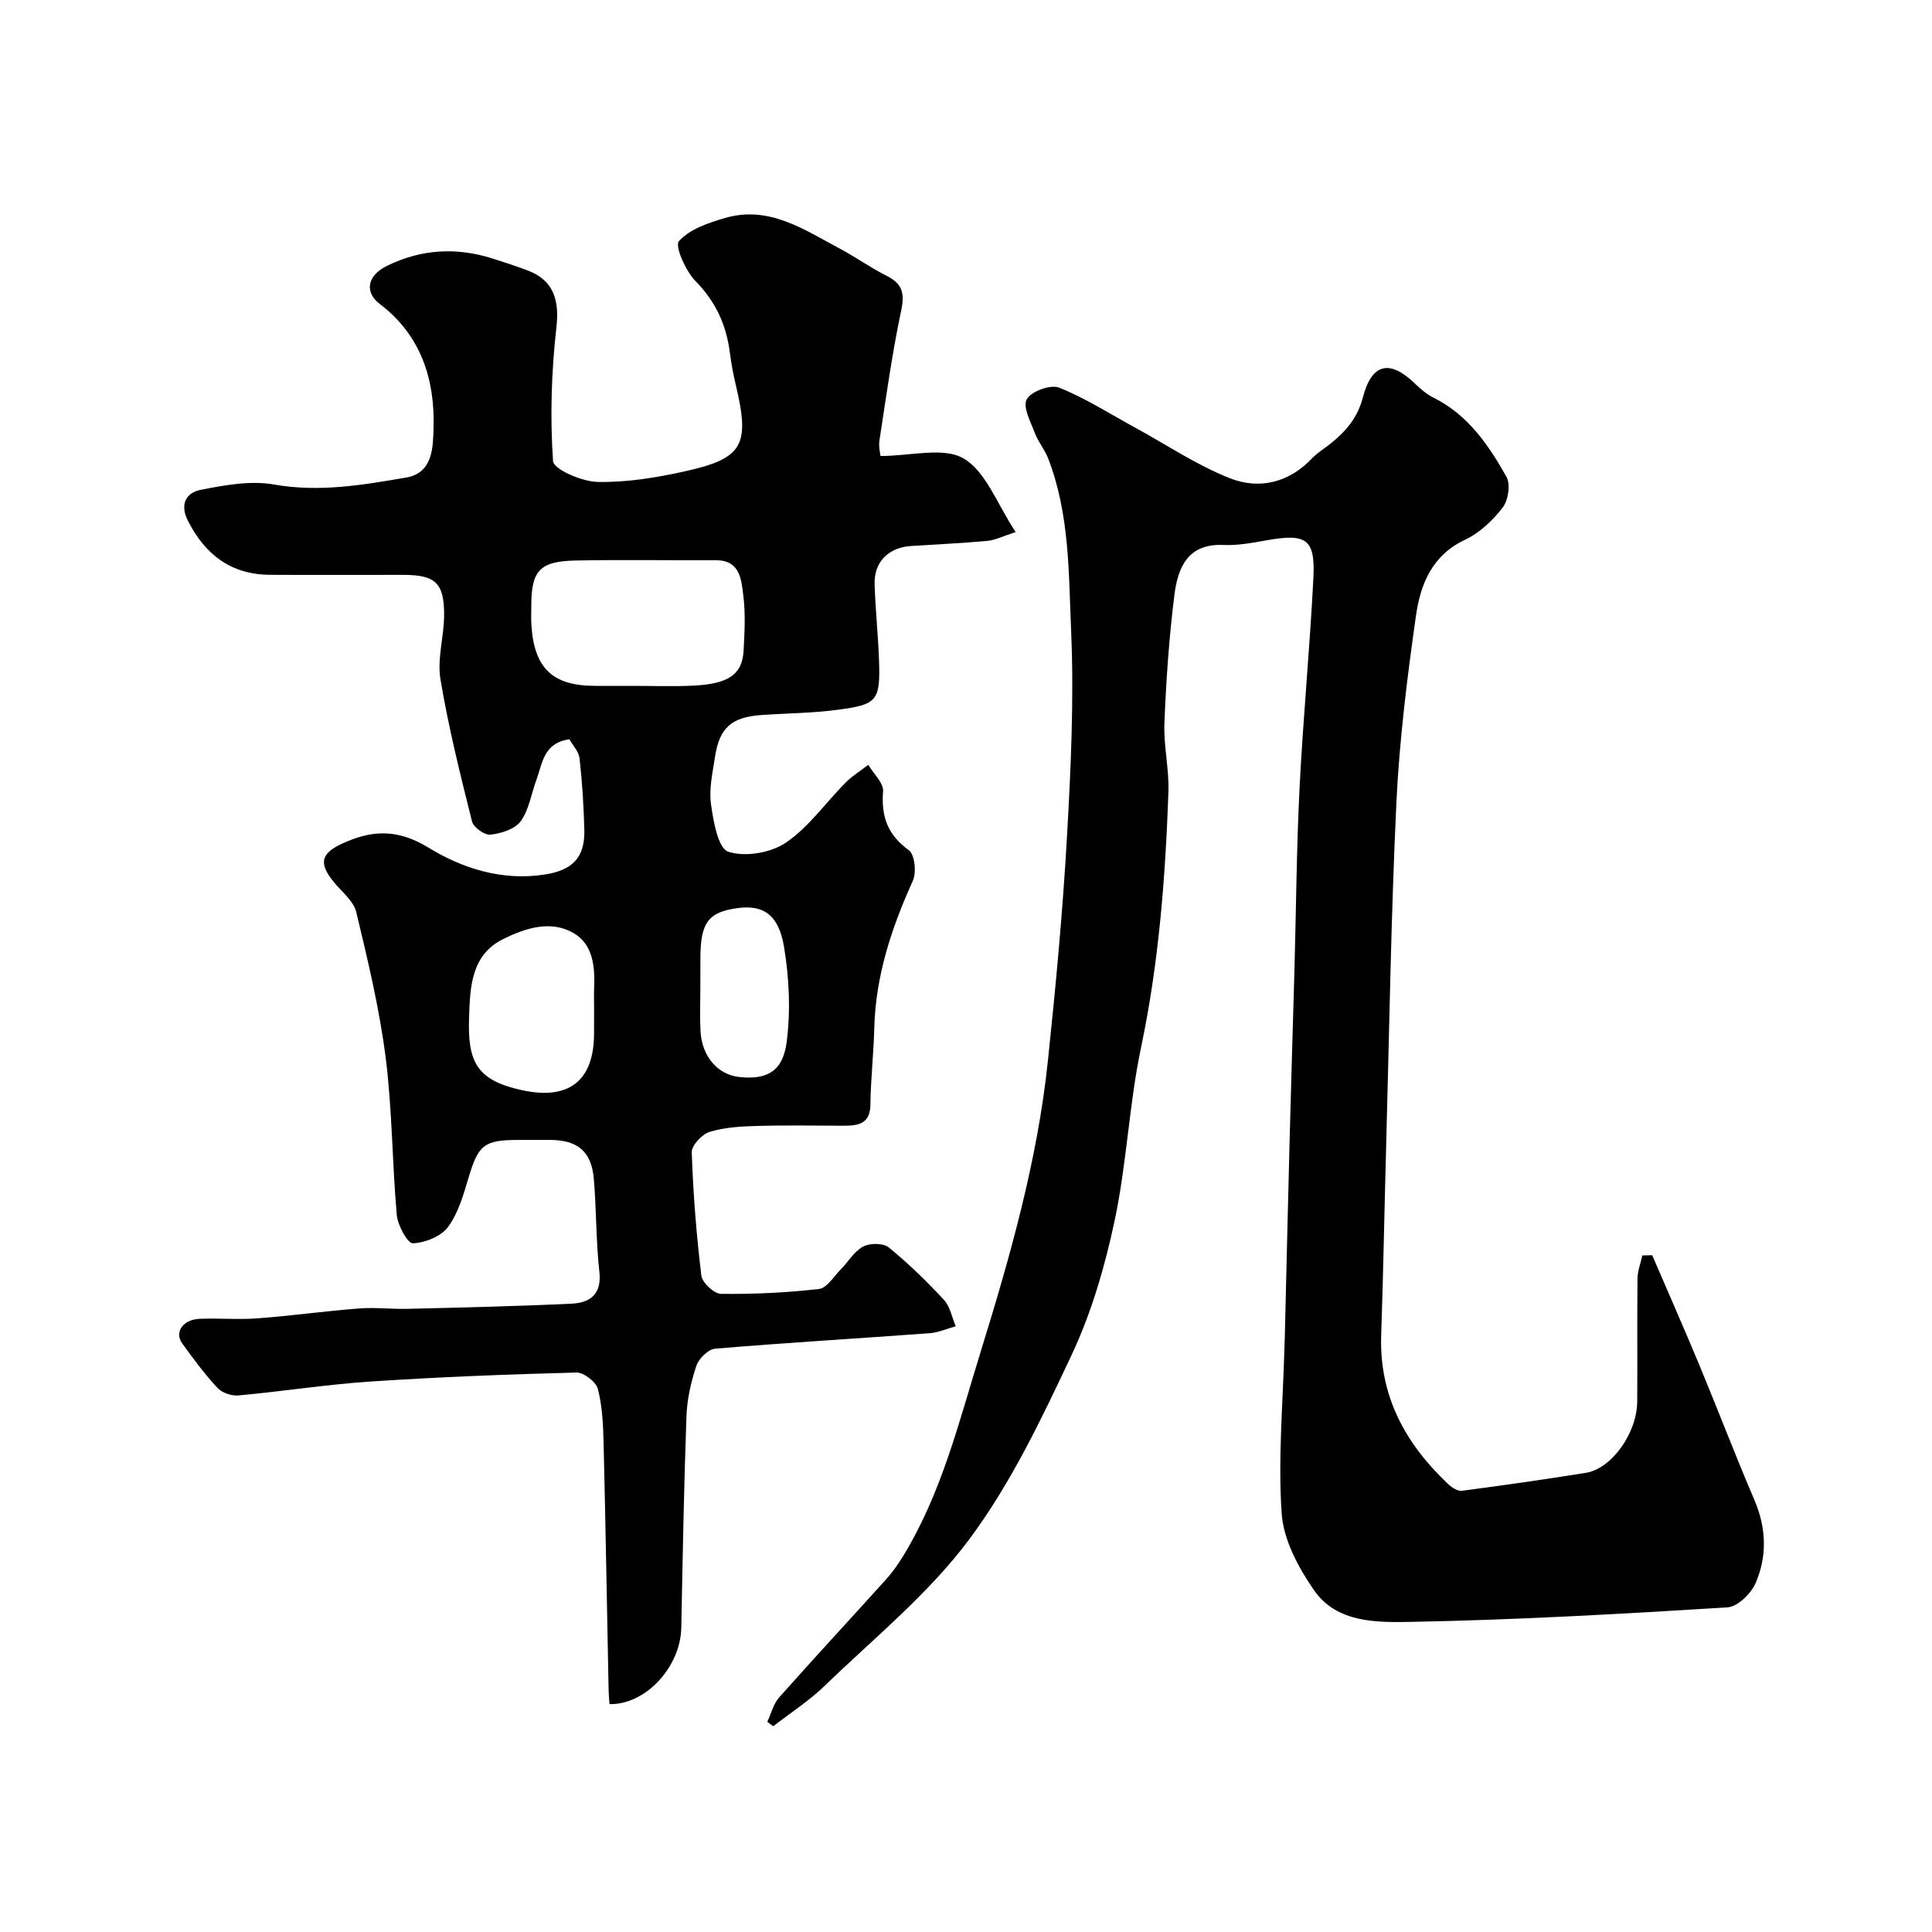 <svg enable-background="new 0 0 400 400" viewBox="0 0 400 400" xmlns="http://www.w3.org/2000/svg"><path d="m126.19 352.82c-.07-1.08-.16-1.89-.18-2.71-.34-17.1-.63-34.2-1.04-51.3-.09-3.77-.26-7.64-1.19-11.25-.38-1.47-2.93-3.43-4.45-3.39-14.21.37-28.42.92-42.61 1.86-9.14.61-18.23 2.05-27.36 2.88-1.42.13-3.39-.54-4.34-1.56-2.66-2.87-5.01-6.04-7.3-9.22-1.66-2.3.14-4.93 3.59-5.08 3.99-.17 8.02.2 11.99-.1 7.04-.53 14.04-1.51 21.07-2.05 3.35-.26 6.74.17 10.1.08 11.3-.28 22.59-.53 33.88-1.07 3.8-.18 6.27-1.92 5.74-6.63-.71-6.39-.6-12.86-1.15-19.27-.49-5.63-3.39-7.99-9.05-8-2.17 0-4.33 0-6.5 0-7.18 0-8.33 1.01-10.36 7.74-1.07 3.56-2.12 7.37-4.26 10.27-1.45 1.97-4.76 3.29-7.3 3.39-1.07.04-3.13-3.71-3.32-5.87-.97-10.84-.93-21.79-2.3-32.56-1.29-10.15-3.7-20.18-6.09-30.14-.56-2.32-3.01-4.21-4.66-6.24-3.13-3.83-2.71-5.89 1.74-7.94 6.09-2.81 11.42-3.12 17.88.84 6.95 4.26 15.15 6.91 23.95 5.58 5.73-.86 8.46-3.4 8.31-9.31-.13-4.92-.44-9.86-.99-14.75-.16-1.44-1.44-2.75-2.11-3.96-5.38.76-5.57 5-6.82 8.4-1.07 2.89-1.53 6.19-3.26 8.58-1.18 1.63-4.03 2.51-6.25 2.77-1.2.14-3.52-1.51-3.82-2.72-2.44-9.76-4.89-19.55-6.54-29.46-.71-4.26.75-8.84.76-13.27.02-6.71-1.82-8.34-8.53-8.34-9.17 0-18.33.04-27.5-.01-8.07-.05-13.44-4.14-17.02-11.21-1.78-3.51-.25-5.83 2.66-6.39 4.96-.96 10.3-1.96 15.15-1.1 9.37 1.66 18.35.11 27.39-1.44 5.64-.96 5.54-6.5 5.66-10.26.31-10.06-2.62-19.22-11.11-25.66-3.18-2.41-2.71-5.85 1.46-7.9 7.06-3.48 14.42-3.91 21.92-1.51 2.46.79 4.93 1.58 7.35 2.51 5.3 2.04 6.44 6.2 5.82 11.7-1.04 9.17-1.33 18.52-.7 27.7.12 1.73 5.98 4.26 9.24 4.33 5.99.12 12.1-.88 17.99-2.18 12.16-2.69 13.57-5.42 10.6-17.94-.53-2.21-.94-4.46-1.23-6.72-.74-5.71-2.93-10.49-7.09-14.73-2.05-2.09-4.35-7.28-3.44-8.29 2.23-2.48 6.12-3.8 9.58-4.8 9.04-2.62 16.27 2.38 23.66 6.32 3.31 1.76 6.38 3.96 9.72 5.64 3.19 1.6 3.83 3.5 3.07 7.11-1.89 8.92-3.13 17.97-4.52 26.99-.21 1.35.19 2.8.22 3.23 6.3 0 13.05-1.93 17.22.52 4.64 2.73 6.92 9.45 10.76 15.23-2.67.86-4.23 1.67-5.85 1.82-5.25.49-10.53.72-15.79 1.06-4.66.3-7.69 3.28-7.56 7.86.15 5.27.73 10.53.91 15.8.29 8.47-.38 9.18-8.71 10.27-5.22.69-10.52.7-15.78 1.08-6.08.45-8.56 2.67-9.47 8.67-.49 3.24-1.27 6.6-.83 9.76.49 3.54 1.47 9.15 3.56 9.85 3.48 1.16 8.81.26 11.94-1.86 4.75-3.22 8.24-8.28 12.38-12.45 1.39-1.4 3.12-2.46 4.69-3.67 1.08 1.83 3.19 3.75 3.06 5.49-.41 5.23.95 9.01 5.34 12.19 1.22.89 1.6 4.6.82 6.33-4.41 9.75-7.71 19.7-7.98 30.52-.13 5.26-.74 10.52-.8 15.78-.04 4.08-2.55 4.41-5.59 4.41-6-.01-12-.13-18 .05-3.26.09-6.64.28-9.71 1.23-1.58.49-3.73 2.8-3.69 4.22.29 8.53.96 17.07 1.99 25.55.18 1.46 2.64 3.74 4.07 3.76 6.76.08 13.56-.24 20.28-1.01 1.64-.19 3.07-2.59 4.51-4.05 1.56-1.58 2.78-3.75 4.63-4.73 1.4-.74 4.16-.76 5.3.17 4.07 3.31 7.86 7.01 11.44 10.87 1.28 1.38 1.65 3.62 2.43 5.46-1.81.5-3.6 1.31-5.44 1.44-14.79 1.09-29.6 1.96-44.38 3.2-1.43.12-3.39 2.06-3.88 3.56-1.12 3.36-1.93 6.96-2.05 10.5-.52 14.59-.78 29.2-1.07 43.8-.2 7.98-7.29 15.88-14.86 15.73zm4.54-210.82c4.16 0 8.33.15 12.49-.03 7.6-.32 10.48-2.29 10.74-7.34.2-3.82.41-7.71-.08-11.48-.41-3.23-.68-7.18-5.67-7.16-9.69.05-19.39-.14-29.08.06-7.41.15-9.13 2.13-9.13 9.37 0 1.33-.07 2.67.02 4 .58 8.96 4.4 12.58 13.22 12.58zm-7.73 66.99c0-1.5-.05-3 .01-4.5.19-4.39-.26-8.98-4.23-11.29-4.75-2.76-9.93-1.07-14.56 1.2-6.71 3.3-6.88 10.01-7.1 16.08-.34 9.33 1.47 13.19 11.05 15.25 9.53 2.05 14.8-1.86 14.82-11.74.01-1.67.01-3.33.01-5zm22-4.51c0 2.99-.12 5.98.03 8.96.26 5.27 3.58 9.09 8.08 9.55 5.6.57 8.93-1.07 9.75-7.17.86-6.48.54-13.32-.54-19.8-1.13-6.74-4.34-8.71-9.58-8.01-6.12.82-7.73 3-7.73 10.5-.01 1.99-.01 3.98-.01 5.97z" fill="#000001"/><path d="m342.07 259.88c3.26 7.58 6.6 15.13 9.77 22.76 3.86 9.29 7.44 18.7 11.4 27.94 2.48 5.79 2.65 11.6.24 17.18-.94 2.18-3.74 4.9-5.83 5.03-21.78 1.35-43.58 2.59-65.39 3-7.08.13-15.45.29-20.19-6.53-3.24-4.67-6.33-10.42-6.71-15.89-.79-11.39.27-22.91.57-34.38.02-.67.06-1.33.07-2 .34-13.76.65-27.53 1.01-41.29.3-11.6.67-23.2.99-34.8.35-12.6.43-25.21 1.06-37.79.73-14.48 2.13-28.92 2.86-43.4.41-8.19-1.44-9.34-9.89-7.81-2.89.52-5.86 1.06-8.77.93-7.36-.33-9.4 4.73-10.1 10.28-1.12 8.81-1.72 17.7-2.08 26.58-.19 4.75 1 9.54.83 14.29-.63 17.72-1.98 35.34-5.65 52.79-2.49 11.81-2.97 24.05-5.47 35.86-2.01 9.48-4.77 19.04-8.87 27.78-6.22 13.23-12.62 26.73-21.3 38.36-8.38 11.24-19.64 20.36-29.83 30.21-3.24 3.14-7.11 5.63-10.69 8.42-.41-.3-.83-.61-1.24-.91.8-1.7 1.25-3.7 2.45-5.05 7.29-8.22 14.77-16.27 22.13-24.43 1.31-1.45 2.46-3.08 3.48-4.74 8.02-13.07 11.6-27.81 16.07-42.25 6.12-19.79 11.79-39.67 13.96-60.33 1.62-15.36 3.06-30.76 3.94-46.18.81-14.24 1.49-28.56.88-42.78-.52-12.01-.29-24.32-4.78-35.87-.7-1.79-2.02-3.33-2.7-5.12-.88-2.34-2.58-5.45-1.72-7.06.87-1.63 4.93-3.13 6.69-2.43 5.48 2.18 10.53 5.44 15.75 8.28 6.52 3.56 12.78 7.78 19.64 10.49 6.06 2.39 12.21.93 17.02-4.15 1.11-1.17 2.56-2.02 3.83-3.04 3.16-2.54 5.56-5.3 6.68-9.59 1.86-7.1 5.61-7.81 10.76-2.83 1.17 1.13 2.46 2.23 3.9 2.95 7.11 3.54 11.35 9.79 15.05 16.34.88 1.55.39 4.86-.76 6.36-2.06 2.68-4.79 5.28-7.81 6.69-6.86 3.22-9.24 9.27-10.16 15.72-1.82 12.82-3.43 25.74-4.05 38.66-1.12 23.68-1.47 47.39-2.12 71.09-.36 13.1-.59 26.2-1.03 39.29-.41 12.57 5.03 22.42 13.87 30.76.75.71 1.97 1.49 2.85 1.38 8.56-1.12 17.1-2.35 25.63-3.71 5.36-.85 10.61-8.21 10.66-14.76.06-8.5-.04-17 .06-25.49.02-1.59.65-3.17 1-4.76.69-.01 1.37-.03 2.04-.05z" fill="#000001"/></svg>